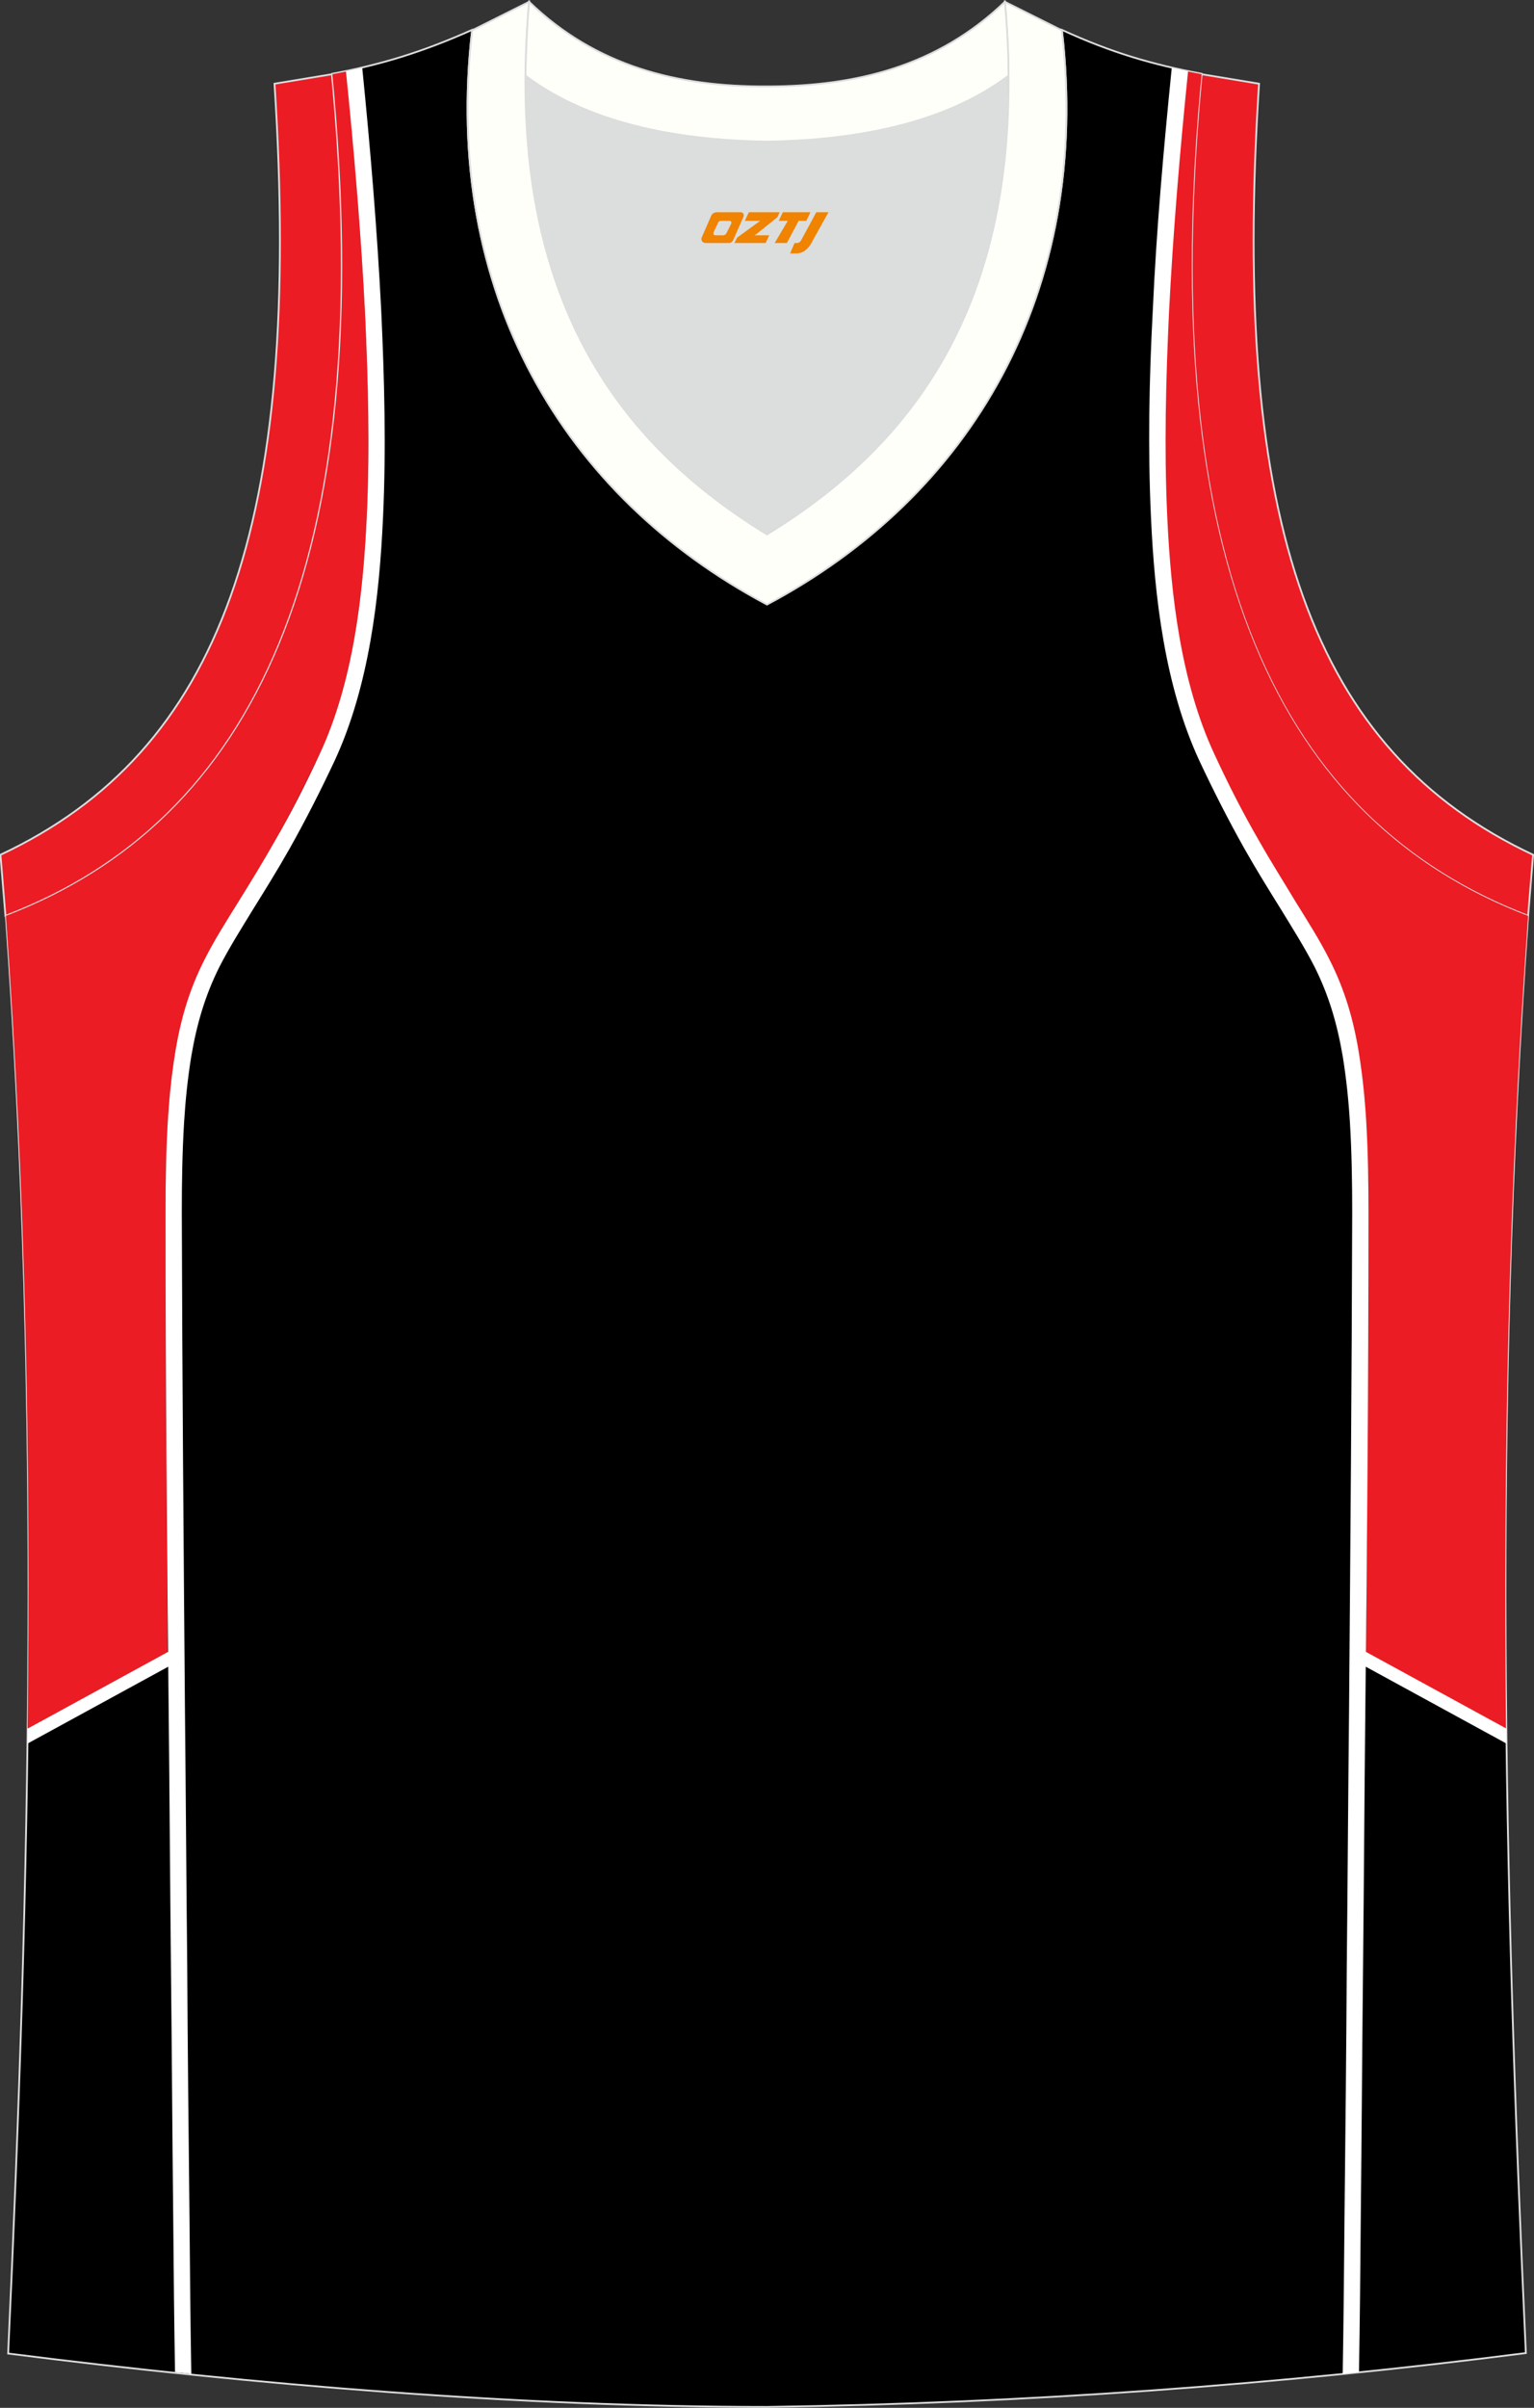 <?xml version="1.0" encoding="utf-8"?>
<!-- Generator: Adobe Illustrator 22.0.0, SVG Export Plug-In . SVG Version: 6.00 Build 0)  -->
<svg xmlns="http://www.w3.org/2000/svg" xmlns:xlink="http://www.w3.org/1999/xlink" version="1.1" id="图层_1" x="0px" y="0px" width="339.2px" height="532.1px" viewBox="0 0 339.2 532.1" enable-background="new 0 0 339.2 532.1" xml:space="preserve">
<rect x="0" y="0" width="339.2" height="532.1" fill="#333333" stroke="none"/>
<g>
	<path fill="#000001" stroke="#DCDDDD" stroke-width="0.4" stroke-miterlimit="22.926" d="M169.6,531.9L169.6,531.9L169.6,531.9   L169.6,531.9L169.6,531.9z M169.6,531.9c57.4-0.8,113-4.9,167.8-11.9c-4.8-104-7.3-208.9,0.5-317.7l0,0   c-54.6-20.8-82.7-77.3-72.2-186l0,0c-10.7-2-19.8-4.6-30.9-9.7c6.7,58-20.2,103-65.2,126.9c-45-23.9-71.9-68.9-65.2-126.9   c-11.2,5-20.3,7.7-30.9,9.7l0,0C84,125.1,55.8,181.6,1.3,202.4l0,0C9.1,311.2,6.6,416,1.8,520.1C56.1,527,114.9,531.9,169.6,531.9z   "/>
	<path fill="#DCDDDD" d="M169.6,31.3c26.5-0.4,42.9-6.7,53.3-14.5c0-0.1,0-0.1,0-0.2c0.5,51.7-21.1,81.8-53.4,101.4   c-32.2-19.7-53.8-49.8-53.4-101.5c0,0.1,0,0.1,0,0.2C126.6,24.6,143.1,30.9,169.6,31.3z"/>
	<path fill="#EC1C25" stroke="#DCDDDD" stroke-width="0.4" stroke-miterlimit="22.926" d="M1.2,202.4c54.6-20.8,82.7-77.3,72.2-186   l-12.7,2.1c6.3,97.7-12,147.6-60.6,170.4L1.2,202.4z"/>
	<path fill="#FFFFFA" stroke="#DCDDDD" stroke-width="0.4" stroke-miterlimit="22.926" d="M117,0.4c-5.5,61.8,17.1,96,52.6,117.7   c35.5-21.7,58.1-55.9,52.6-117.7l12.6,6.3c6.7,58-20.2,103-65.2,126.9c-45-23.9-71.9-68.9-65.2-126.9L117,0.4z"/>
	<path fill="#EC1C25" stroke="#DCDDDD" stroke-width="0.4" stroke-miterlimit="22.926" d="M337.9,202.4   c-54.6-20.8-82.7-77.3-72.2-186l12.7,2.1c-6.3,97.7,12,147.6,60.6,170.4L337.9,202.4L337.9,202.4z"/>
	<path fill="#EC1C24" d="M76.6,15.8c-1,0.2-2,0.4-3.1,0.6l0,0C84,125.1,55.8,181.6,1.3,202.4l0,0C5.7,263.3,6.8,323,6.1,382l31-16.9   c-0.3-32.3-0.5-64.7-0.5-97c0-6.8,0.1-13.5,0.5-20.3c0.3-5,0.8-10.1,1.6-15c1.2-7.4,3.2-14,6.5-20.7c2.2-4.4,4.9-8.6,7.5-12.8   c2.8-4.5,5.5-8.9,8.1-13.5c3.6-6.3,6.8-12.7,9.9-19.2c7.4-15.9,9.6-35.2,10.4-52.5c0.7-15,0.3-30.2-0.4-45.2   C79.8,51.2,78.3,33.5,76.6,15.8z"/>
	<path fill="#FFFFFF" d="M80.1,15c-1.2,0.3-2.4,0.5-3.6,0.8c1.8,17.7,3.3,35.4,4.2,53.1c0.7,15,1.1,30.2,0.4,45.2   c-0.8,17.4-3,36.6-10.4,52.5c-3,6.5-6.3,13-9.9,19.2c-2.6,4.6-5.3,9-8.1,13.5c-2.6,4.2-5.3,8.4-7.5,12.8   c-3.4,6.7-5.3,13.3-6.5,20.7c-0.8,5-1.3,10-1.6,15c-0.4,6.7-0.5,13.5-0.5,20.3c0,36.8,0.3,73.6,0.7,110.3   c0.2,18.7,0.3,37.4,0.5,56.2c0.2,18.4,0.3,36.9,0.5,55.3c0.1,11.4,0.2,22.9,0.4,34.3c1.2,0.1,2.4,0.2,3.6,0.4   c-0.2-11.6-0.3-23.1-0.4-34.7c-0.2-18.4-0.4-36.9-0.5-55.3c-0.2-18.7-0.3-37.5-0.5-56.2c-0.3-36.8-0.6-73.5-0.7-110.3   c0-6.7,0.1-13.4,0.5-20c0.3-4.9,0.8-9.8,1.6-14.7c1.2-7,3-13.3,6.2-19.7c2.2-4.3,4.8-8.4,7.3-12.5c2.8-4.5,5.6-9,8.2-13.6   c3.6-6.4,6.9-12.9,10-19.5c7.6-16.4,9.9-36,10.7-53.9c0.7-15.1,0.3-30.4-0.4-45.5C83.4,50.8,81.9,32.9,80.1,15z"/>
	<polygon fill="#FFFFFF" points="6.1,382 6.1,385.3 39.8,366.9 39.8,363.6  "/>
	<path fill="#EC1C24" d="M262.6,15.8c1,0.2,2,0.4,3.1,0.6l0,0c-10.5,108.7,17.7,165.2,72.2,186l0,0c-4.4,60.9-5.5,120.6-4.9,179.7   l-31-16.9c0.3-32.3,0.5-64.7,0.5-97c0-6.8-0.1-13.5-0.5-20.3c-0.3-5-0.8-10.1-1.6-15c-1.2-7.4-3.2-14-6.5-20.7   c-2.2-4.4-4.9-8.6-7.5-12.8c-2.8-4.5-5.5-8.9-8.1-13.5c-3.6-6.3-6.8-12.7-9.9-19.2c-7.4-15.9-9.6-35.2-10.4-52.5   c-0.7-15-0.3-30.2,0.4-45.2C259.3,51.2,260.8,33.5,262.6,15.8z"/>
	<path fill="#FFFFFF" d="M259.1,15c1.2,0.3,2.4,0.5,3.6,0.8c-1.8,17.7-3.3,35.4-4.2,53.1c-0.7,15-1.1,30.2-0.4,45.2   c0.8,17.4,3,36.6,10.4,52.5c3,6.5,6.3,13,9.9,19.2c2.6,4.6,5.4,9,8.1,13.5c2.6,4.2,5.3,8.4,7.5,12.8c3.4,6.7,5.3,13.3,6.5,20.7   c0.8,5,1.3,10,1.6,15c0.4,6.7,0.5,13.5,0.5,20.3c0,36.8-0.3,73.6-0.7,110.3c-0.2,18.7-0.3,37.4-0.5,56.2   c-0.2,18.4-0.3,36.9-0.5,55.3c-0.1,11.4-0.2,22.9-0.4,34.3c-1.2,0.1-2.4,0.2-3.6,0.4c0.2-11.6,0.3-23.1,0.4-34.7   c0.2-18.4,0.4-36.9,0.5-55.3c0.2-18.7,0.3-37.5,0.5-56.2c0.3-36.8,0.6-73.5,0.7-110.3c0-6.7-0.1-13.4-0.5-20   c-0.3-4.9-0.8-9.8-1.6-14.7c-1.2-7-3-13.3-6.2-19.7c-2.2-4.3-4.8-8.4-7.3-12.5c-2.8-4.5-5.6-9-8.2-13.6c-3.6-6.4-6.9-12.9-10-19.5   c-7.6-16.4-9.9-36-10.7-53.9c-0.7-15.1-0.4-30.4,0.4-45.5C255.7,50.8,257.3,32.9,259.1,15z"/>
	<polygon fill="#FFFFFF" points="333.1,382 333.1,385.3 299.4,366.9 299.4,363.6  "/>
	<path fill="#FFFFFA" stroke="#DCDDDD" stroke-width="0.4" stroke-miterlimit="22.926" d="M117,0.4c14.8,14.3,32.9,18.8,52.6,18.7   c19.6,0,37.7-4.4,52.6-18.7c0.5,5.6,0.8,11,0.8,16.2c0,0.1,0,0.1-0.1,0.2c-10.4,7.8-26.9,14.1-53.3,14.5   c-26.5-0.4-42.9-6.7-53.3-14.5c0-0.1,0-0.1-0.1-0.2C116.3,11.5,116.5,6.1,117,0.4z"/>
	
</g>
<g>
	<path fill="#F08300" d="M180.5,46.9l-3.4,6.3c-0.2,0.3-0.5,0.5-0.8,0.5h-0.6l-1,2.3h1.2c2,0.1,3.2-1.5,3.9-3L183.2,46.9h-2.5L180.5,46.9z"/>
	<polygon fill="#F08300" points="173.3,46.9 ,179.2,46.9 ,178.3,48.8 ,176.6,48.8 ,174,53.7 ,171.3,53.7 ,174.2,48.8 ,172.2,48.8 ,173.1,46.9"/>
	<polygon fill="#F08300" points="167.3,52 ,166.8,52 ,167.3,51.7 ,171.9,48 ,172.4,46.9 ,165.6,46.9 ,165.3,47.5 ,164.7,48.8 ,167.5,48.8 ,168.1,48.8 ,163,52.5    ,162.4,53.7 ,169,53.7 ,169.3,53.7 ,170.1,52"/>
	<path fill="#F08300" d="M163.8,46.9H158.5C158,46.9,157.5,47.2,157.3,47.6L155.2,52.4C154.9,53,155.3,53.7,156,53.7h5.2c0.4,0,0.7-0.2,0.9-0.6L164.4,47.9C164.6,47.4,164.3,46.9,163.8,46.9z M161.7,49.4L160.6,51.6C160.4,51.9,160.1,52,160,52l-1.8,0C158,52,157.6,51.9,157.8,51.3l1-2.1c0.1-0.3,0.4-0.4,0.7-0.4h1.9   C161.6,48.8,161.8,49.1,161.7,49.4z"/>
</g>
</svg>
